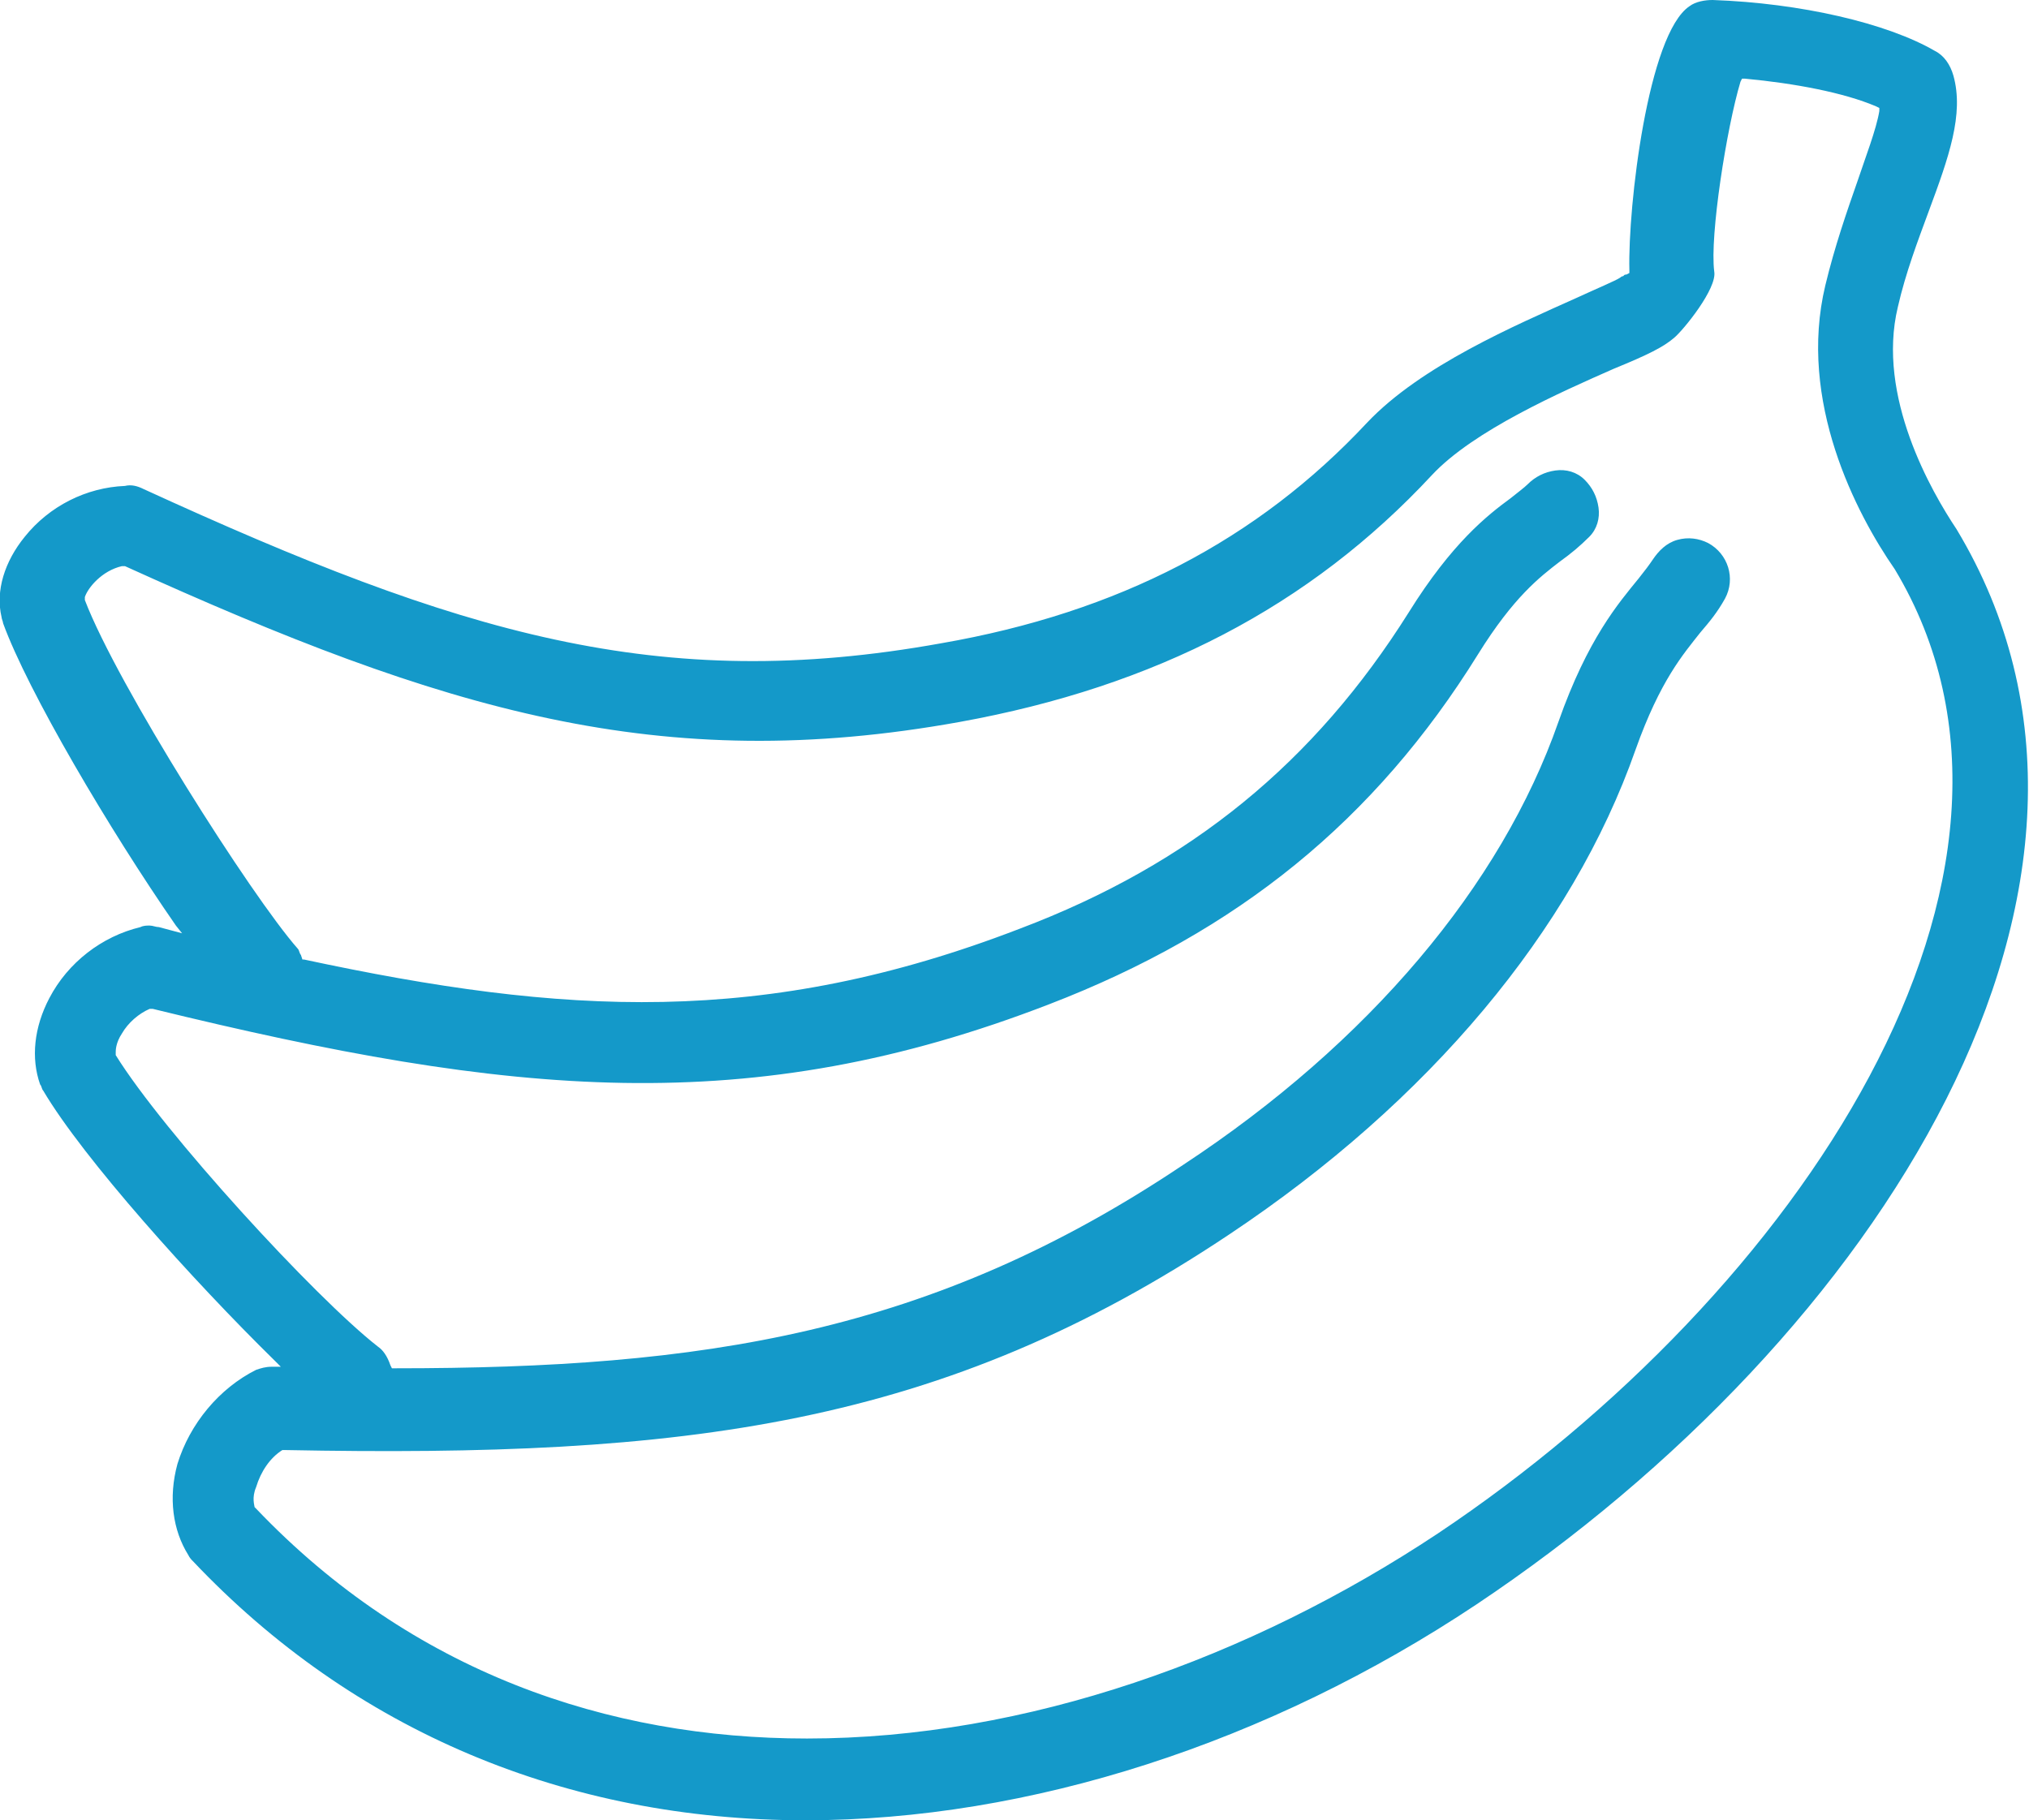 <?xml version="1.0" encoding="utf-8"?>
<!-- Generator: Adobe Illustrator 26.5.0, SVG Export Plug-In . SVG Version: 6.00 Build 0)  -->
<svg version="1.1" id="Layer_1" xmlns="http://www.w3.org/2000/svg" xmlns:xlink="http://www.w3.org/1999/xlink" x="0px" y="0px"
	 viewBox="0 0 131.5 118" style="enable-background:new 0 0 131.5 118;" xml:space="preserve">
<style type="text/css">
	.st0{fill:#1499C9;}
</style>
<path class="st0" d="M12.5,101.2c10.4,11,24.2,16.8,39.7,16.8l0,0c14.5,0,30-5,43.5-14c25.9-17.3,44.9-46.8,31.1-69.7
	c-1.6-2.4-5.2-8.6-3.8-14.4c0.5-2.2,1.3-4.3,2-6.2c1.3-3.5,2.3-6.3,1.6-8.8c-0.2-0.7-0.6-1.3-1.2-1.6c-3.1-1.8-8.7-3.1-14.4-3.3
	c-0.5,0-1.1,0.1-1.5,0.4c-2.7,1.8-4,13-3.9,17.1v0.2l-0.2,0.1c-0.1,0-0.1,0-0.2,0.1c-0.1,0-0.2,0.1-0.2,0.1
	c-0.3,0.2-1.5,0.7-2.8,1.3c-4,1.8-10.1,4.4-13.6,8.1C81.5,35,72.5,39.7,61,41.7c-18.3,3.3-31.2-0.6-51.7-10
	c-0.4-0.2-0.8-0.3-1.2-0.2c-2.5,0.1-4.9,1.3-6.5,3.3c-1.3,1.6-1.9,3.5-1.5,5.2c0,0.1,0.1,0.3,0.1,0.4C1.8,44.8,7.1,53.8,11.4,60
	l0.4,0.5l-1.5-0.4c-0.2,0-0.4-0.1-0.6-0.1s-0.4,0-0.6,0.1c-2.5,0.6-4.7,2.3-5.9,4.6c-1,1.9-1.2,3.9-0.6,5.6c0.1,0.1,0.1,0.3,0.2,0.4
	c2.6,4.4,9.7,12.3,15,17.5l0.4,0.4h-0.6c-0.4,0-0.7,0.1-1,0.2c-2.4,1.2-4.3,3.5-5.1,6.1c-0.6,2.2-0.3,4.3,0.7,5.9
	C12.3,101,12.4,101.1,12.5,101.2z M16.6,96.4c0.3-1,0.9-1.9,1.7-2.4h0.1h0.1c25.9,0.5,42.5-1.5,61.2-14
	c12.9-8.6,22.2-19.7,26.3-31.4c1.6-4.5,3.1-6.2,4.2-7.6c0.6-0.7,1.1-1.3,1.6-2.2c0.7-1.3,0.2-2.9-1.1-3.6c-0.6-0.3-1.3-0.4-2-0.2
	c-0.7,0.2-1.2,0.7-1.6,1.3c-0.2,0.3-0.5,0.7-0.9,1.2c-1.3,1.6-3.3,3.9-5.2,9.3c-3.7,10.6-12.3,20.8-24.3,28.7
	c-16.4,11-31.2,13.2-51.1,13.2h-0.2l-0.1-0.2c-0.2-0.6-0.5-1-0.8-1.2c-4.1-3.2-13.9-13.9-17-18.9v-0.1v-0.1c0-0.1,0-0.6,0.4-1.2
	c0.4-0.7,1.1-1.3,1.8-1.6h0.1h0.1c23.3,5.7,38.7,7.2,58.1-0.3c12.2-4.7,21.1-11.9,27.8-22.7c2.3-3.7,4-5,5.3-6
	c0.7-0.5,1.3-1,1.9-1.6c0.5-0.5,0.7-1.2,0.6-1.9c-0.1-0.7-0.4-1.3-0.9-1.8s-1.2-0.7-1.9-0.6c-0.7,0.1-1.3,0.4-1.8,0.9
	c-0.2,0.2-0.6,0.5-1.1,0.9c-1.5,1.1-3.8,2.9-6.6,7.4C85.2,49.4,77.2,56,66.1,60.2c-16.6,6.4-29.6,5.6-46.4,2h-0.1l-0.1-0.3
	c-0.1-0.1-0.1-0.3-0.2-0.4c-3-3.4-11.7-17.1-13.8-22.6v-0.1v-0.1c0.2-0.6,1.1-1.7,2.4-2H8h0.1c20.7,9.4,34.7,13.6,54.1,10.1
	c12.7-2.3,22.7-7.5,30.6-16c2.7-2.9,8.4-5.4,11.8-6.9c2.2-0.9,3.2-1.4,3.9-2c0.6-0.5,2.8-3.2,2.6-4.3c-0.3-2.3,0.8-9.3,1.7-12.3
	l0.1-0.2h0.2c3.2,0.3,6.4,0.9,8.5,1.8l0.2,0.1v0.2c-0.2,1.2-0.9,3-1.4,4.5c-0.7,2-1.5,4.3-2.1,6.8c-1.8,7.5,2,14.8,4.5,18.4
	c11.9,19.8-6.4,47-29.6,62.5c-12.2,8.1-26.7,13.3-40.9,13.3c-12.9,0-25.6-4.3-35.7-14.9l-0.1-0.1C16.5,97.6,16.3,97.1,16.6,96.4z"/>
</svg>
